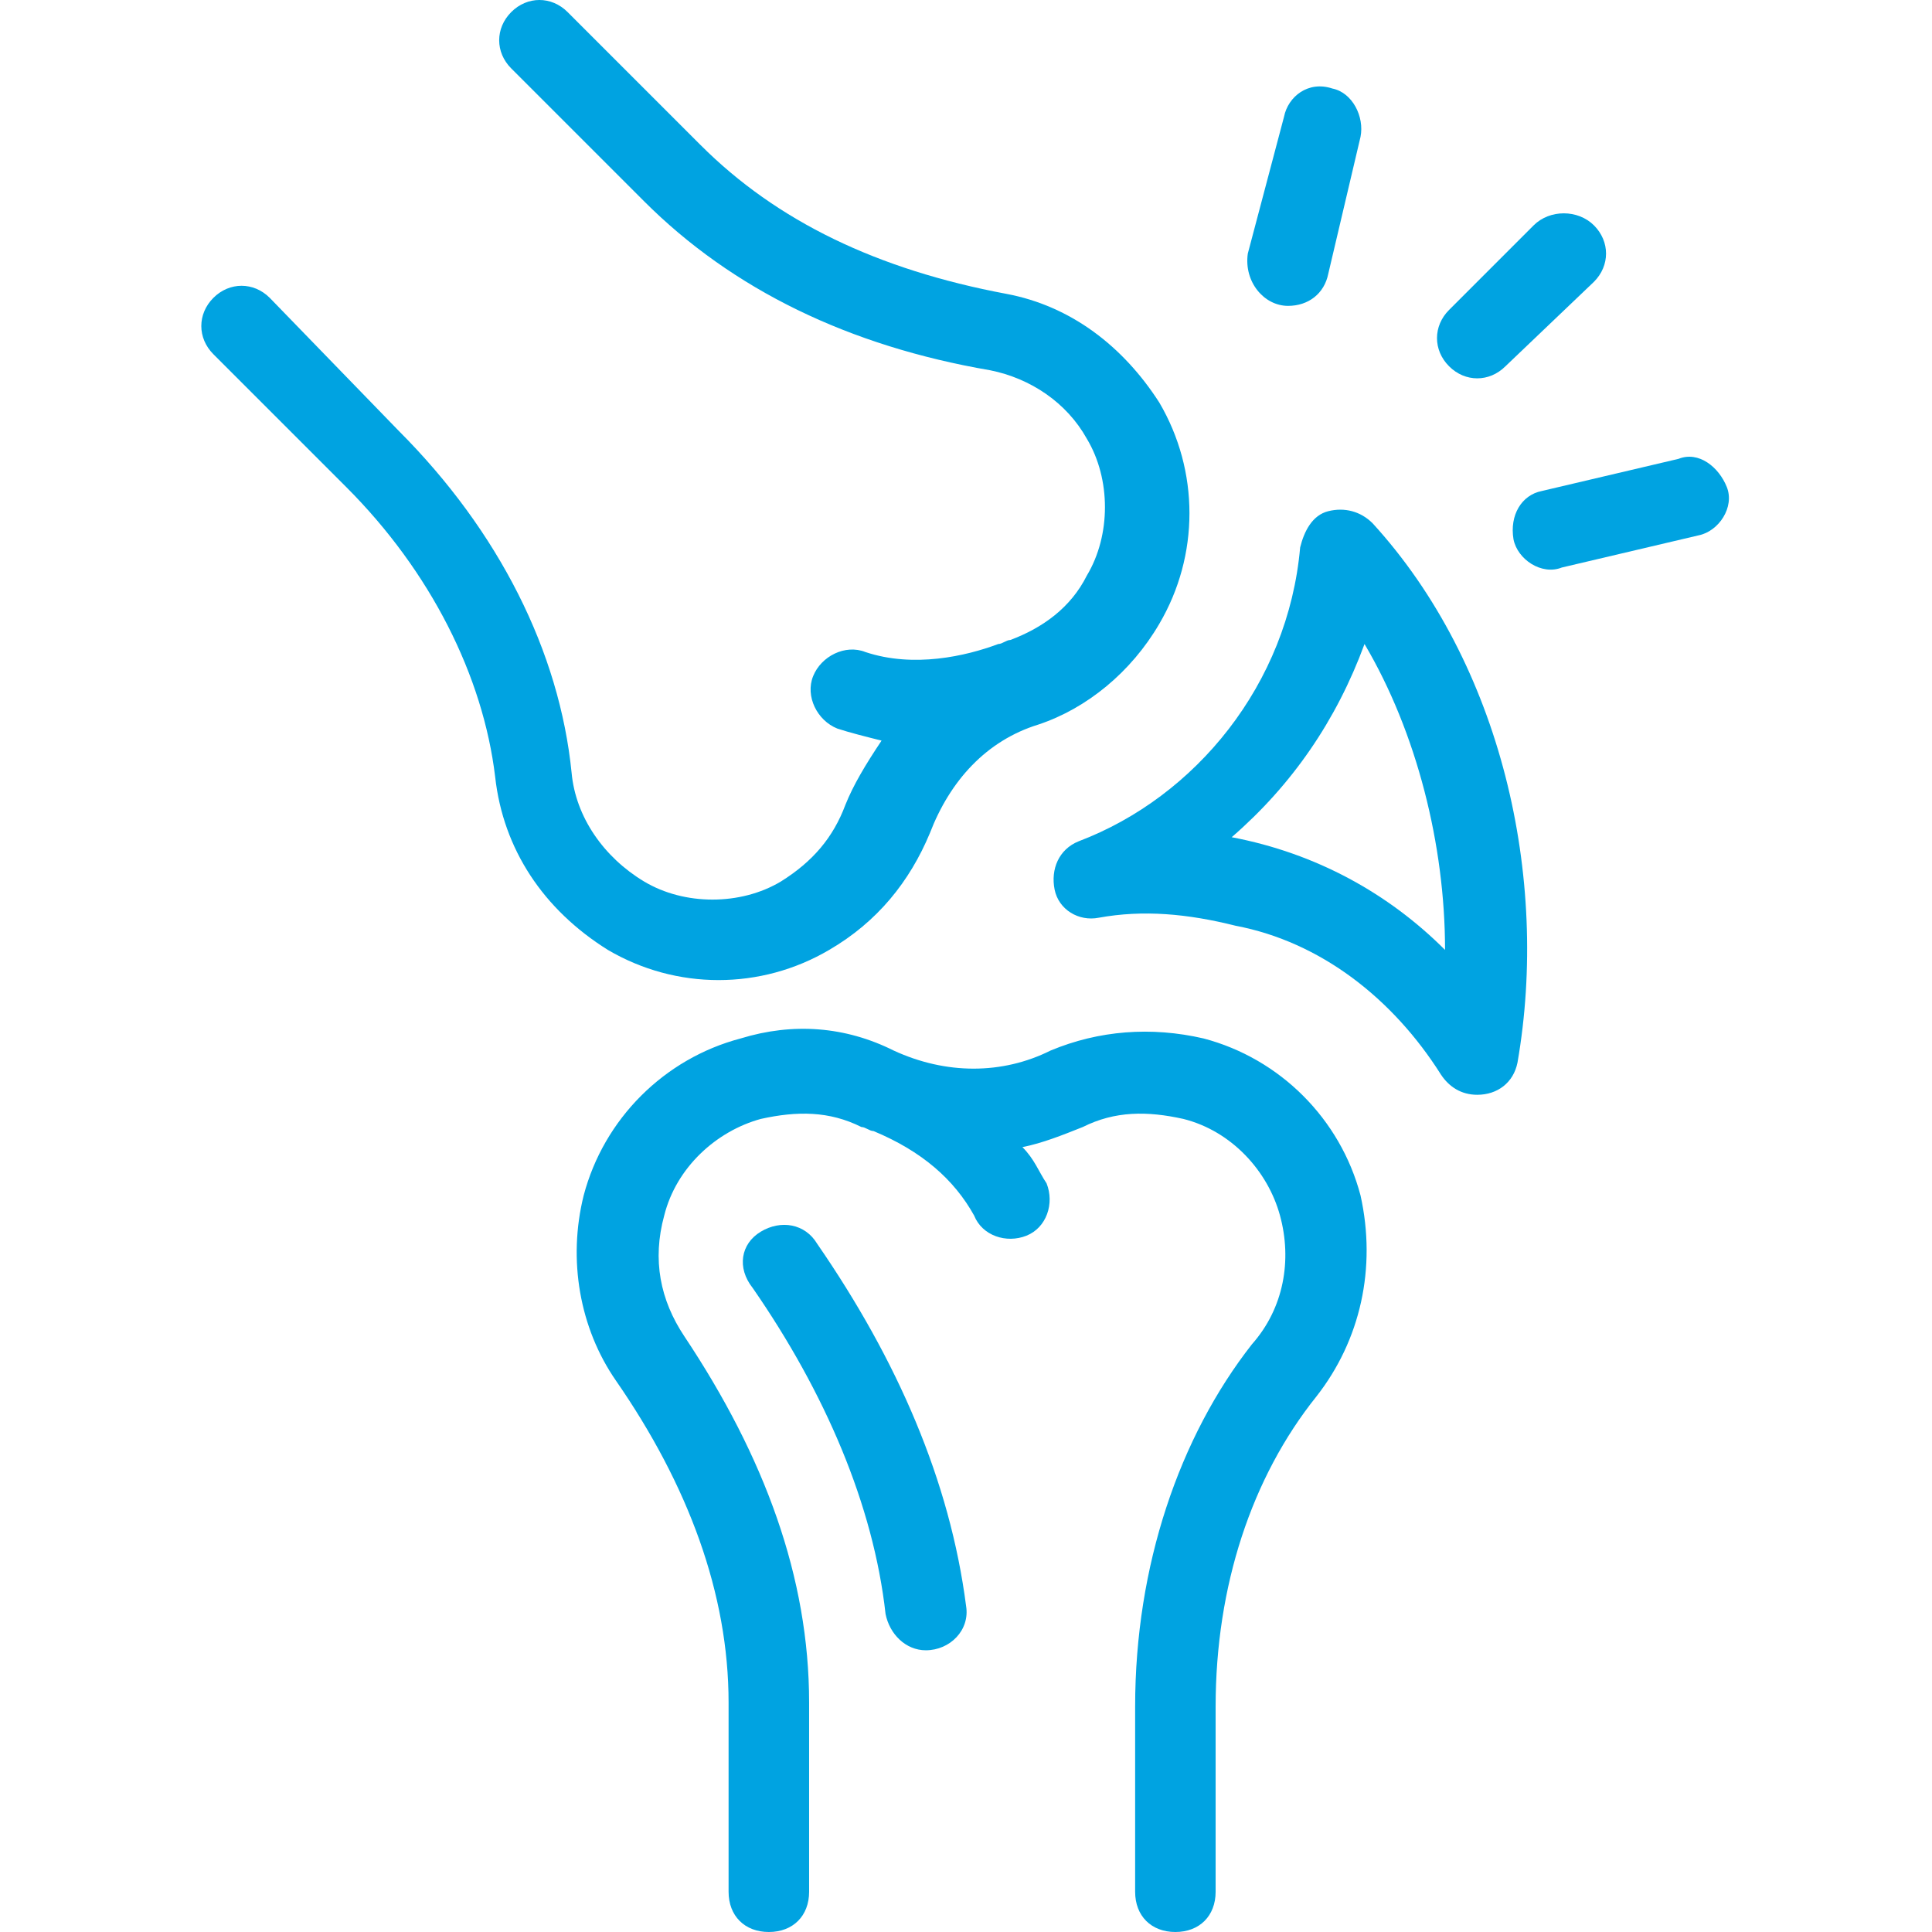<svg width="44" height="44" viewBox="0 0 44 44" fill="none" xmlns="http://www.w3.org/2000/svg">
<g clip-path="url(#clip0_680_2517)">
<path d="M32.818 24.475C33.001 24.75 33.276 24.933 33.643 24.933C34.101 24.933 34.468 24.659 34.56 24.2C35.293 19.983 34.193 15.125 31.26 11.917C30.985 11.642 30.618 11.55 30.251 11.642C29.885 11.733 29.701 12.1 29.61 12.467C29.335 15.584 27.226 18.15 24.568 19.159C24.11 19.342 23.926 19.8 24.018 20.259C24.11 20.717 24.568 20.992 25.026 20.9C26.035 20.717 27.043 20.808 28.143 21.084C30.068 21.45 31.718 22.733 32.818 24.475ZM28.051 19.067C29.426 17.875 30.435 16.409 31.076 14.667C32.268 16.683 32.91 19.25 32.91 21.634C31.626 20.35 29.976 19.433 28.051 19.067Z" fill="#00A3E1"/>
<path d="M25.852 38.867V43.084C25.852 43.633 26.218 44 26.768 44C27.318 44 27.685 43.633 27.685 43.084V38.867C27.685 36.117 28.51 33.642 29.977 31.808C30.985 30.525 31.352 28.875 30.985 27.225C30.526 25.483 29.151 24.108 27.41 23.65C26.218 23.375 25.026 23.467 23.927 23.925C22.826 24.475 21.543 24.475 20.352 23.925C19.252 23.375 18.06 23.284 16.868 23.65C15.127 24.108 13.752 25.483 13.293 27.225C12.927 28.692 13.201 30.25 14.027 31.442C15.677 33.825 16.593 36.3 16.593 38.775V43.084C16.593 43.633 16.96 44 17.51 44C18.06 44 18.427 43.633 18.427 43.084V38.775C18.427 35.934 17.418 33.184 15.585 30.433C15.035 29.608 14.851 28.692 15.127 27.683C15.402 26.584 16.318 25.759 17.326 25.483C18.151 25.3 18.885 25.3 19.618 25.667C19.71 25.667 19.802 25.759 19.893 25.759C20.993 26.217 21.727 26.858 22.185 27.683C22.368 28.142 22.918 28.325 23.377 28.142C23.835 27.959 24.018 27.409 23.835 26.95C23.651 26.675 23.56 26.4 23.285 26.125C23.743 26.034 24.201 25.85 24.66 25.667C25.393 25.3 26.127 25.3 26.951 25.483C28.052 25.759 28.877 26.675 29.151 27.683C29.427 28.692 29.243 29.792 28.51 30.617C26.86 32.725 25.852 35.658 25.852 38.867Z" fill="#00A3E1"/>
<path d="M17.327 28.05C16.868 28.325 16.777 28.875 17.143 29.334C18.793 31.717 19.893 34.283 20.168 36.758C20.26 37.217 20.627 37.584 21.085 37.584C21.635 37.584 22.093 37.125 22.002 36.575C21.635 33.733 20.443 30.983 18.61 28.325C18.335 27.867 17.785 27.775 17.327 28.05Z" fill="#00A3E1"/>
<path d="M7.885 11.092C9.81 13.017 11.002 15.4 11.277 17.692C11.46 19.342 12.377 20.717 13.843 21.633C15.402 22.55 17.327 22.55 18.885 21.633C19.985 20.992 20.718 20.075 21.177 18.975C21.635 17.783 22.46 16.867 23.652 16.5C24.752 16.133 25.76 15.308 26.402 14.208C27.318 12.65 27.318 10.725 26.402 9.167C25.577 7.883 24.385 6.967 22.918 6.692C19.985 6.142 17.693 5.042 15.952 3.3L12.927 0.275C12.56 -0.092 12.01 -0.092 11.643 0.275C11.277 0.642 11.277 1.192 11.643 1.558L14.668 4.583C16.685 6.6 19.343 7.883 22.552 8.433C23.468 8.617 24.293 9.167 24.752 9.992C25.302 10.908 25.302 12.192 24.752 13.108C24.385 13.842 23.743 14.3 23.01 14.575C22.918 14.575 22.827 14.667 22.735 14.667C22.002 14.942 20.81 15.217 19.71 14.85C19.252 14.667 18.702 14.942 18.518 15.4C18.335 15.858 18.61 16.408 19.068 16.592C19.343 16.683 19.71 16.775 20.077 16.867C19.71 17.417 19.435 17.875 19.252 18.333C18.977 19.067 18.518 19.617 17.785 20.075C16.868 20.625 15.585 20.625 14.668 20.075C13.752 19.525 13.11 18.608 13.018 17.6C12.743 14.85 11.368 12.1 9.077 9.808L6.143 6.783C5.777 6.417 5.227 6.417 4.86 6.783C4.493 7.15 4.493 7.7 4.86 8.067L7.885 11.092Z" fill="#00A3E1"/>
<path d="M29.335 6.966C29.793 6.966 30.16 6.691 30.251 6.233L30.985 3.116C31.076 2.658 30.801 2.108 30.343 2.016C29.793 1.833 29.335 2.2 29.243 2.658L28.418 5.775C28.326 6.416 28.785 6.966 29.335 6.966Z" fill="#00A3E1"/>
<path d="M34.927 5.133L33.002 7.058C32.635 7.425 32.635 7.975 33.002 8.342C33.368 8.708 33.918 8.708 34.285 8.342L36.302 6.417C36.668 6.05 36.668 5.5 36.302 5.133C35.935 4.767 35.293 4.767 34.927 5.133Z" fill="#00A3E1"/>
<path d="M34.469 12.283C34.56 12.742 35.11 13.108 35.569 12.925L38.685 12.192C39.144 12.1 39.51 11.55 39.327 11.092C39.144 10.633 38.685 10.267 38.227 10.45L35.11 11.183C34.652 11.275 34.377 11.733 34.469 12.283Z" fill="#00A3E1"/>
</g>
<defs>
<clipPath id="clip0_680_2517">
<rect width="44" height="44" fill="white"/>
</clipPath>
</defs>
</svg>
